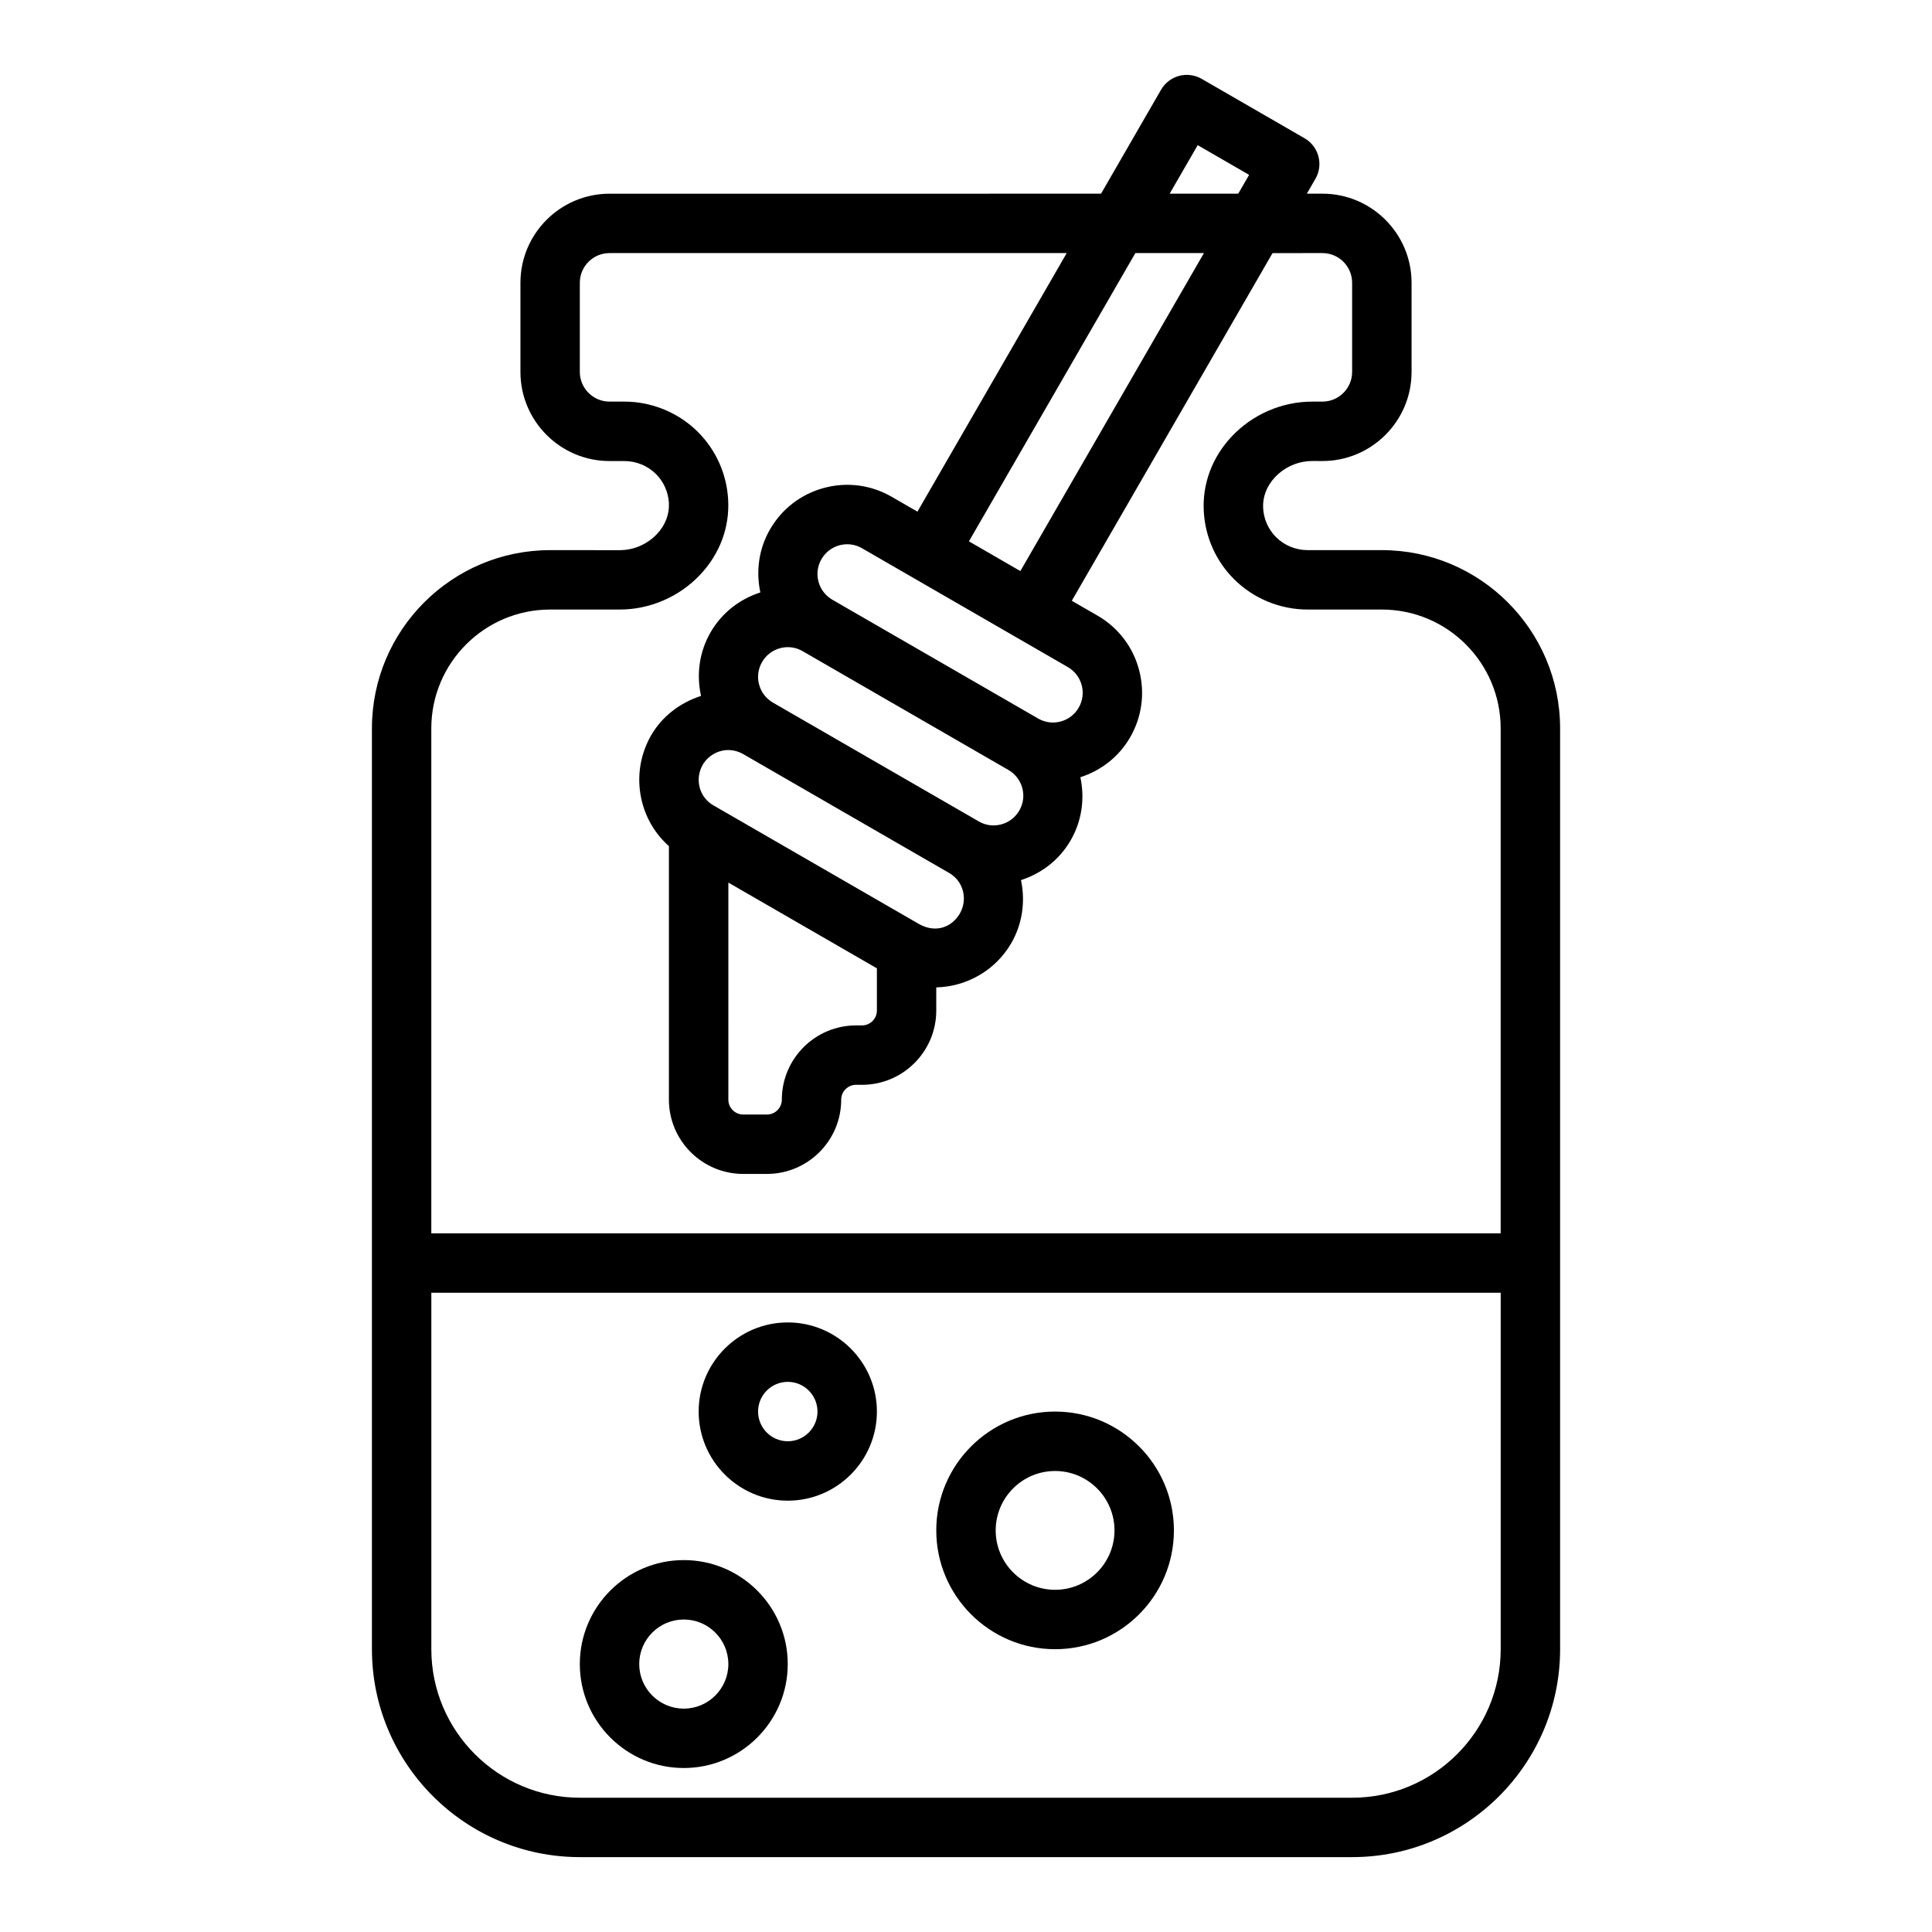 <?xml version="1.0" encoding="UTF-8"?>
<!-- Uploaded to: SVG Repo, www.svgrepo.com, Generator: SVG Repo Mixer Tools -->
<svg fill="#000000" width="800px" height="800px" version="1.1" viewBox="144 144 512 512" xmlns="http://www.w3.org/2000/svg">
 <g>
  <path d="m510.21 289.79h-19.68c-3.129 0-6.18-1.254-8.363-3.441-2.035-2.039-3.25-4.746-3.422-7.644-0.176-2.973 0.938-5.894 3.144-8.238 2.566-2.731 6.172-4.293 9.902-4.293l2.672 0.004c13.023 0 23.617-10.594 23.617-23.617v-23.617c0-13.023-10.594-23.617-23.617-23.617h-4.133l2.273-3.938c2.176-3.766 0.883-8.578-2.883-10.754l-27.27-15.742c-1.812-1.047-3.973-1.324-5.973-0.785-2.016 0.539-3.734 1.859-4.781 3.668l-15.906 27.551-130.25 0.004c-13.023 0-23.617 10.594-23.617 23.617v23.617c0 13.023 10.594 23.617 23.617 23.617h3.938c3.137 0 6.18 1.254 8.363 3.445 2.039 2.031 3.25 4.738 3.422 7.641 0.176 2.973-0.938 5.894-3.144 8.238-2.566 2.731-6.172 4.293-9.902 4.293l-18.422-0.008c-26.047 0-47.23 21.188-47.23 47.23v244.03c0 30.387 24.723 55.105 55.105 55.105h204.67c30.383 0 55.105-24.719 55.105-55.105v-244.03c-0.004-26.043-21.188-47.23-47.234-47.23zm-48.809-107.32 13.629 7.871-2.883 4.988h-18.176zm-46.484 170.36c0.547 2.031 0.262 4.152-0.793 5.977-1.055 1.816-2.746 3.121-4.773 3.664-2.023 0.543-4.144 0.27-5.973-0.785v-0.004l-54.543-31.484c-1.82-1.055-3.121-2.754-3.668-4.781-0.547-2.031-0.262-4.152 0.793-5.977 1.047-1.816 2.746-3.121 4.773-3.664 0.676-0.18 1.367-0.273 2.051-0.273 1.359 0 2.707 0.359 3.922 1.062l54.543 31.488c0.004 0 0.004 0 0.008 0.004 1.816 1.051 3.113 2.746 3.66 4.773zm-77.891 25.066 39.359 22.719v11.191c0 2.172-1.77 3.938-3.938 3.938h-1.574c-10.855 0-19.68 8.828-19.68 19.68 0 2.172-1.77 3.938-3.938 3.938h-6.297c-2.168 0-3.938-1.766-3.938-3.938zm50.613 11.035-54.551-31.488c-0.004 0-0.008-0.004-0.012-0.004l-0.012-0.008c-1.812-1.039-3.106-2.719-3.637-4.727-0.539-2.035-0.254-4.172 0.785-5.992 1.406-2.43 4.019-3.941 6.812-3.941 1.344 0 2.699 0.375 3.938 1.074l54.574 31.5c1.812 1.039 3.106 2.719 3.637 4.727 0.539 2.027 0.254 4.16-0.793 6.004-2.086 3.582-6.262 5.301-10.742 2.856zm42.227-57.391c-1.055 1.816-2.746 3.121-4.773 3.664-2.012 0.547-4.144 0.27-5.965-0.781-0.004 0-0.008-0.004-0.012-0.008l-54.539-31.484c-1.82-1.055-3.121-2.754-3.668-4.781-0.547-2.031-0.262-4.152 0.793-5.977 1.055-1.816 2.746-3.121 4.773-3.668 0.684-0.18 1.367-0.27 2.051-0.27 1.367 0 2.707 0.359 3.922 1.059l14.617 8.438 26.289 15.18c0.008 0.004 0.016 0.004 0.023 0.012l13.613 7.859c1.82 1.055 3.121 2.754 3.668 4.781s0.262 4.148-0.793 5.977zm-16.168-36.613-12.922-7.465 44.105-76.391h18.176l-48.648 84.262zm-123.91 10.609h18.418c8.051 0 15.836-3.371 21.363-9.246 5.211-5.535 7.84-12.629 7.394-19.965-0.391-6.75-3.238-13.086-7.996-17.84-5.109-5.117-12.211-8.055-19.5-8.055h-3.934c-4.344 0-7.871-3.531-7.871-7.871v-23.617c0-4.34 3.527-7.871 7.871-7.871h121.16l-39.562 68.523-6.816-3.938c-5.465-3.156-11.816-3.992-17.918-2.359-6.098 1.633-11.184 5.543-14.336 11-2.945 5.102-3.777 10.984-2.562 16.703-5.566 1.801-10.238 5.465-13.184 10.562-2.973 5.148-3.805 11.094-2.535 16.867-5.43 1.75-10.258 5.312-13.215 10.426-3.129 5.473-3.965 11.828-2.352 17.895 1.195 4.512 3.656 8.457 7.059 11.48v67.191c0 10.852 8.824 19.68 19.68 19.68h6.297c10.855 0 19.68-8.828 19.68-19.68 0-2.172 1.77-3.938 3.938-3.938l1.574 0.004c10.855 0 19.68-8.828 19.68-19.68v-6.137c8.18-0.199 15.77-4.613 19.879-11.73 0.008-0.008 0.016-0.02 0.023-0.027 2.922-5.109 3.754-10.98 2.551-16.676 5.562-1.801 10.234-5.465 13.176-10.562 2.945-5.102 3.777-10.984 2.562-16.703 5.566-1.801 10.238-5.465 13.184-10.562 3.152-5.461 3.988-11.832 2.359-17.922-1.629-6.098-5.535-11.188-11-14.344l-6.816-3.934 53.195-92.137 13.223-0.004c4.344 0 7.871 3.531 7.871 7.871v23.617c0 4.34-3.527 7.871-7.871 7.871h-2.676c-8.051 0-15.836 3.371-21.363 9.246-5.211 5.535-7.84 12.629-7.394 19.965 0.391 6.742 3.238 13.082 8.004 17.84 5.113 5.121 12.215 8.055 19.496 8.055h19.68c17.367 0 31.488 14.125 31.488 31.488v133.82h-283.39v-133.82c0-17.363 14.125-31.488 31.488-31.488zm212.55 314.88h-204.67c-21.703 0-39.359-17.66-39.359-39.359v-94.465h283.39v94.465c-0.004 21.703-17.664 39.359-39.363 39.359z"/>
  <path d="m325.21 557.44c-15.191 0-27.551 12.363-27.551 27.551 0 15.191 12.363 27.551 27.551 27.551 15.191 0 27.551-12.363 27.551-27.551s-12.359-27.551-27.551-27.551zm0 39.363c-6.512 0-11.809-5.297-11.809-11.809 0-6.512 5.297-11.809 11.809-11.809 6.512 0 11.809 5.297 11.809 11.809 0 6.512-5.297 11.809-11.809 11.809z"/>
  <path d="m423.61 518.08c-17.367 0-31.488 14.125-31.488 31.488 0 17.363 14.121 31.488 31.488 31.488 17.367 0 31.488-14.125 31.488-31.488 0-17.359-14.121-31.488-31.488-31.488zm0 47.234c-8.68 0-15.742-7.062-15.742-15.742 0-8.684 7.066-15.742 15.742-15.742 8.68 0 15.742 7.062 15.742 15.742 0.004 8.68-7.062 15.742-15.742 15.742z"/>
  <path d="m352.77 494.46c-13.023 0-23.617 10.594-23.617 23.617 0 13.023 10.594 23.617 23.617 23.617s23.617-10.594 23.617-23.617c0-13.027-10.594-23.617-23.617-23.617zm0 31.488c-4.344 0-7.871-3.531-7.871-7.871 0-4.34 3.527-7.871 7.871-7.871s7.871 3.531 7.871 7.871c0 4.336-3.527 7.871-7.871 7.871z"/>
 </g>
</svg>
